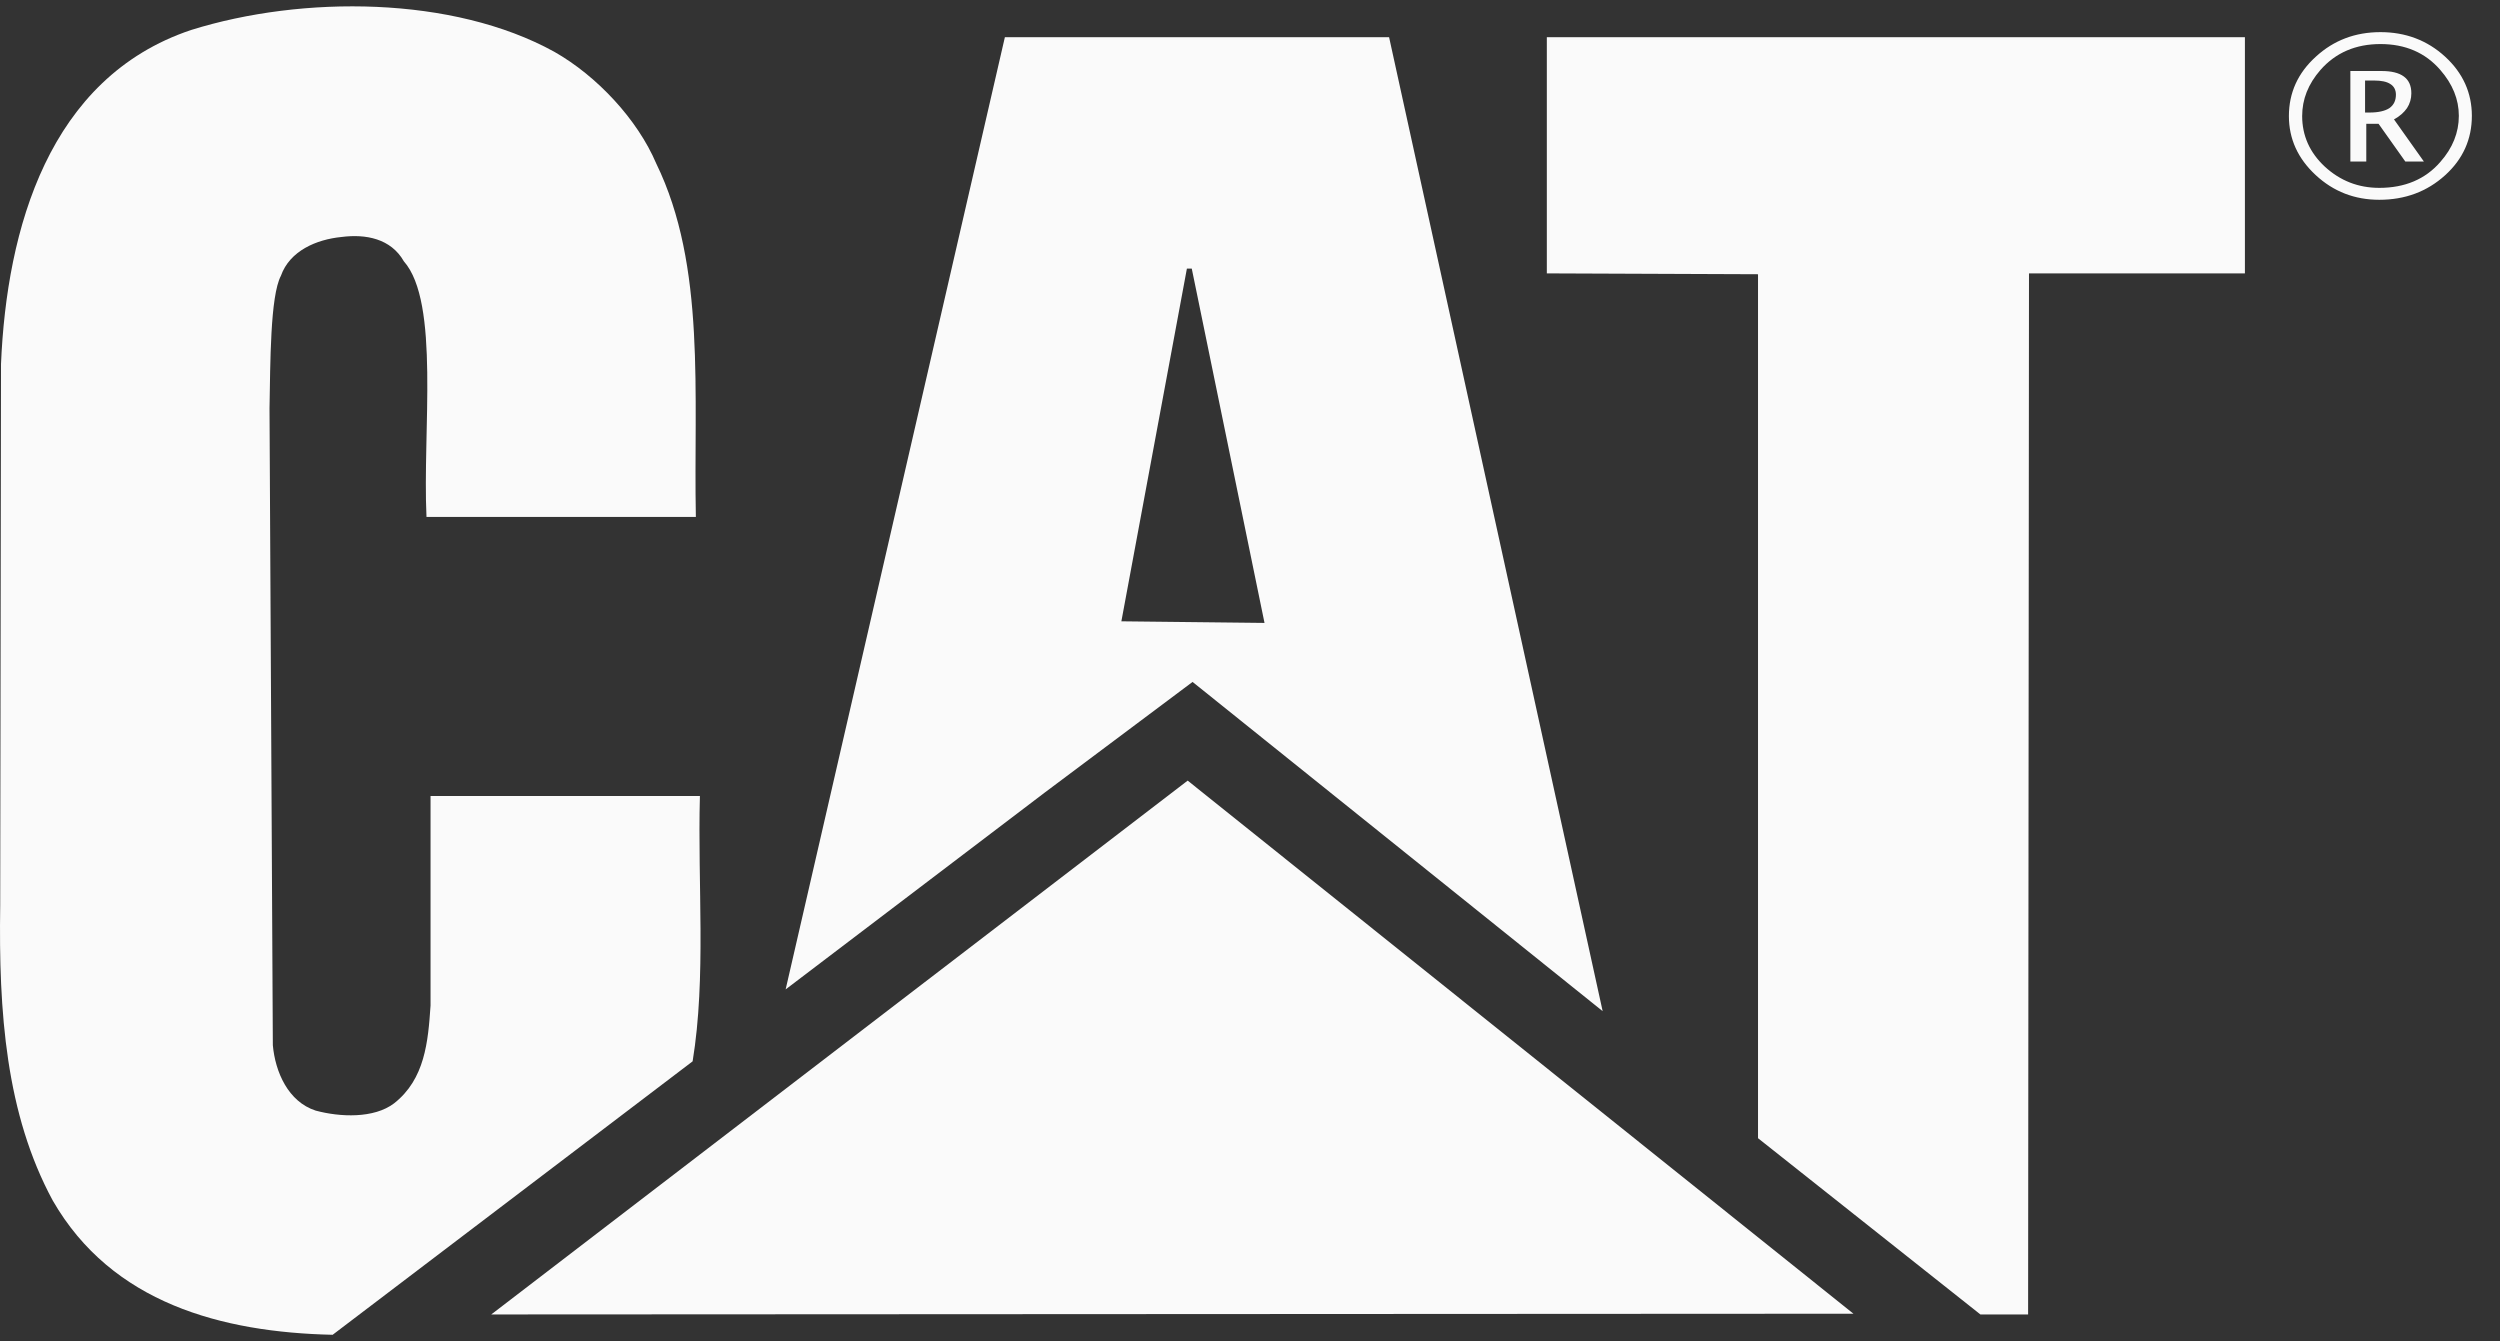 <svg width="82" height="44" viewBox="0 0 82 44" fill="none" xmlns="http://www.w3.org/2000/svg">
<rect x="0" y="0" width="82" height="44" fill="#333333" stroke="none"/>
<path d="M21.523 5.36C23.169 8.731 22.745 12.948 22.824 16.955H13.989C13.857 14.142 14.434 9.916 13.246 8.57C12.822 7.826 11.999 7.67 11.202 7.773C10.381 7.854 9.504 8.225 9.213 9.048C8.861 9.717 8.868 11.913 8.84 13.399L8.949 34.282C9.027 35.157 9.451 36.136 10.354 36.428C11.15 36.642 12.264 36.694 12.928 36.188C13.936 35.395 14.042 34.173 14.122 32.982V26.108H22.957C22.878 29.001 23.169 32.053 22.718 34.812L10.911 43.781C7.278 43.7 3.667 42.745 1.73 39.377C0.192 36.537 -0.047 33.193 0.007 29.692L0.033 11.941C0.219 7.51 1.598 2.548 6.268 0.984C9.929 -0.16 14.864 -0.132 18.18 1.698C19.587 2.495 20.915 3.928 21.523 5.36Z" fill="#FAFAFA"/>
<path d="M73.633 8.967H66.551L66.522 43.114H64.957L57.663 37.333V8.995L50.736 8.967V1.22H73.633V8.967Z" fill="#FAFAFA"/>
<path d="M39.09 8.811H38.93L36.781 20.379L41.476 20.432L39.09 8.811ZM52.567 33.166L39.116 22.367L34.26 26.002L25.769 32.452L32.96 1.22H45.562L52.567 33.166Z" fill="#FAFAFA"/>
<path d="M16.113 43.114L38.956 25.604L60.793 43.09L16.113 43.114Z" fill="#FAFAFA"/>
<path d="M78.041 6.553C77.234 6.553 76.538 6.285 75.953 5.741C75.368 5.198 75.076 4.553 75.076 3.807C75.076 3.046 75.368 2.394 75.961 1.858C76.546 1.322 77.25 1.054 78.08 1.054C78.903 1.054 79.614 1.322 80.199 1.858C80.784 2.394 81.077 3.046 81.077 3.8C81.077 4.568 80.784 5.22 80.199 5.749C79.606 6.285 78.887 6.553 78.041 6.553ZM78.041 6.162C78.879 6.162 79.551 5.879 80.041 5.314C80.445 4.858 80.65 4.35 80.65 3.8C80.65 3.257 80.445 2.757 80.041 2.293C79.551 1.728 78.895 1.445 78.08 1.445C77.266 1.445 76.61 1.728 76.112 2.293C75.708 2.757 75.511 3.257 75.511 3.807C75.511 4.445 75.756 5.002 76.254 5.466C76.76 5.93 77.353 6.162 78.041 6.162ZM77.092 5.299V2.329H78.112C78.436 2.329 78.681 2.387 78.847 2.51C79.013 2.633 79.092 2.815 79.092 3.061C79.092 3.235 79.045 3.401 78.95 3.546C78.855 3.684 78.713 3.814 78.523 3.916L79.504 5.299H78.895L78.017 4.061H77.614V5.299H77.092ZM77.574 3.691H77.725C78.009 3.691 78.231 3.64 78.373 3.546C78.515 3.445 78.586 3.3 78.586 3.104C78.586 2.952 78.523 2.829 78.404 2.757C78.286 2.677 78.104 2.641 77.867 2.641H77.574V3.691Z" fill="#FAFAFA"/>
</svg>

